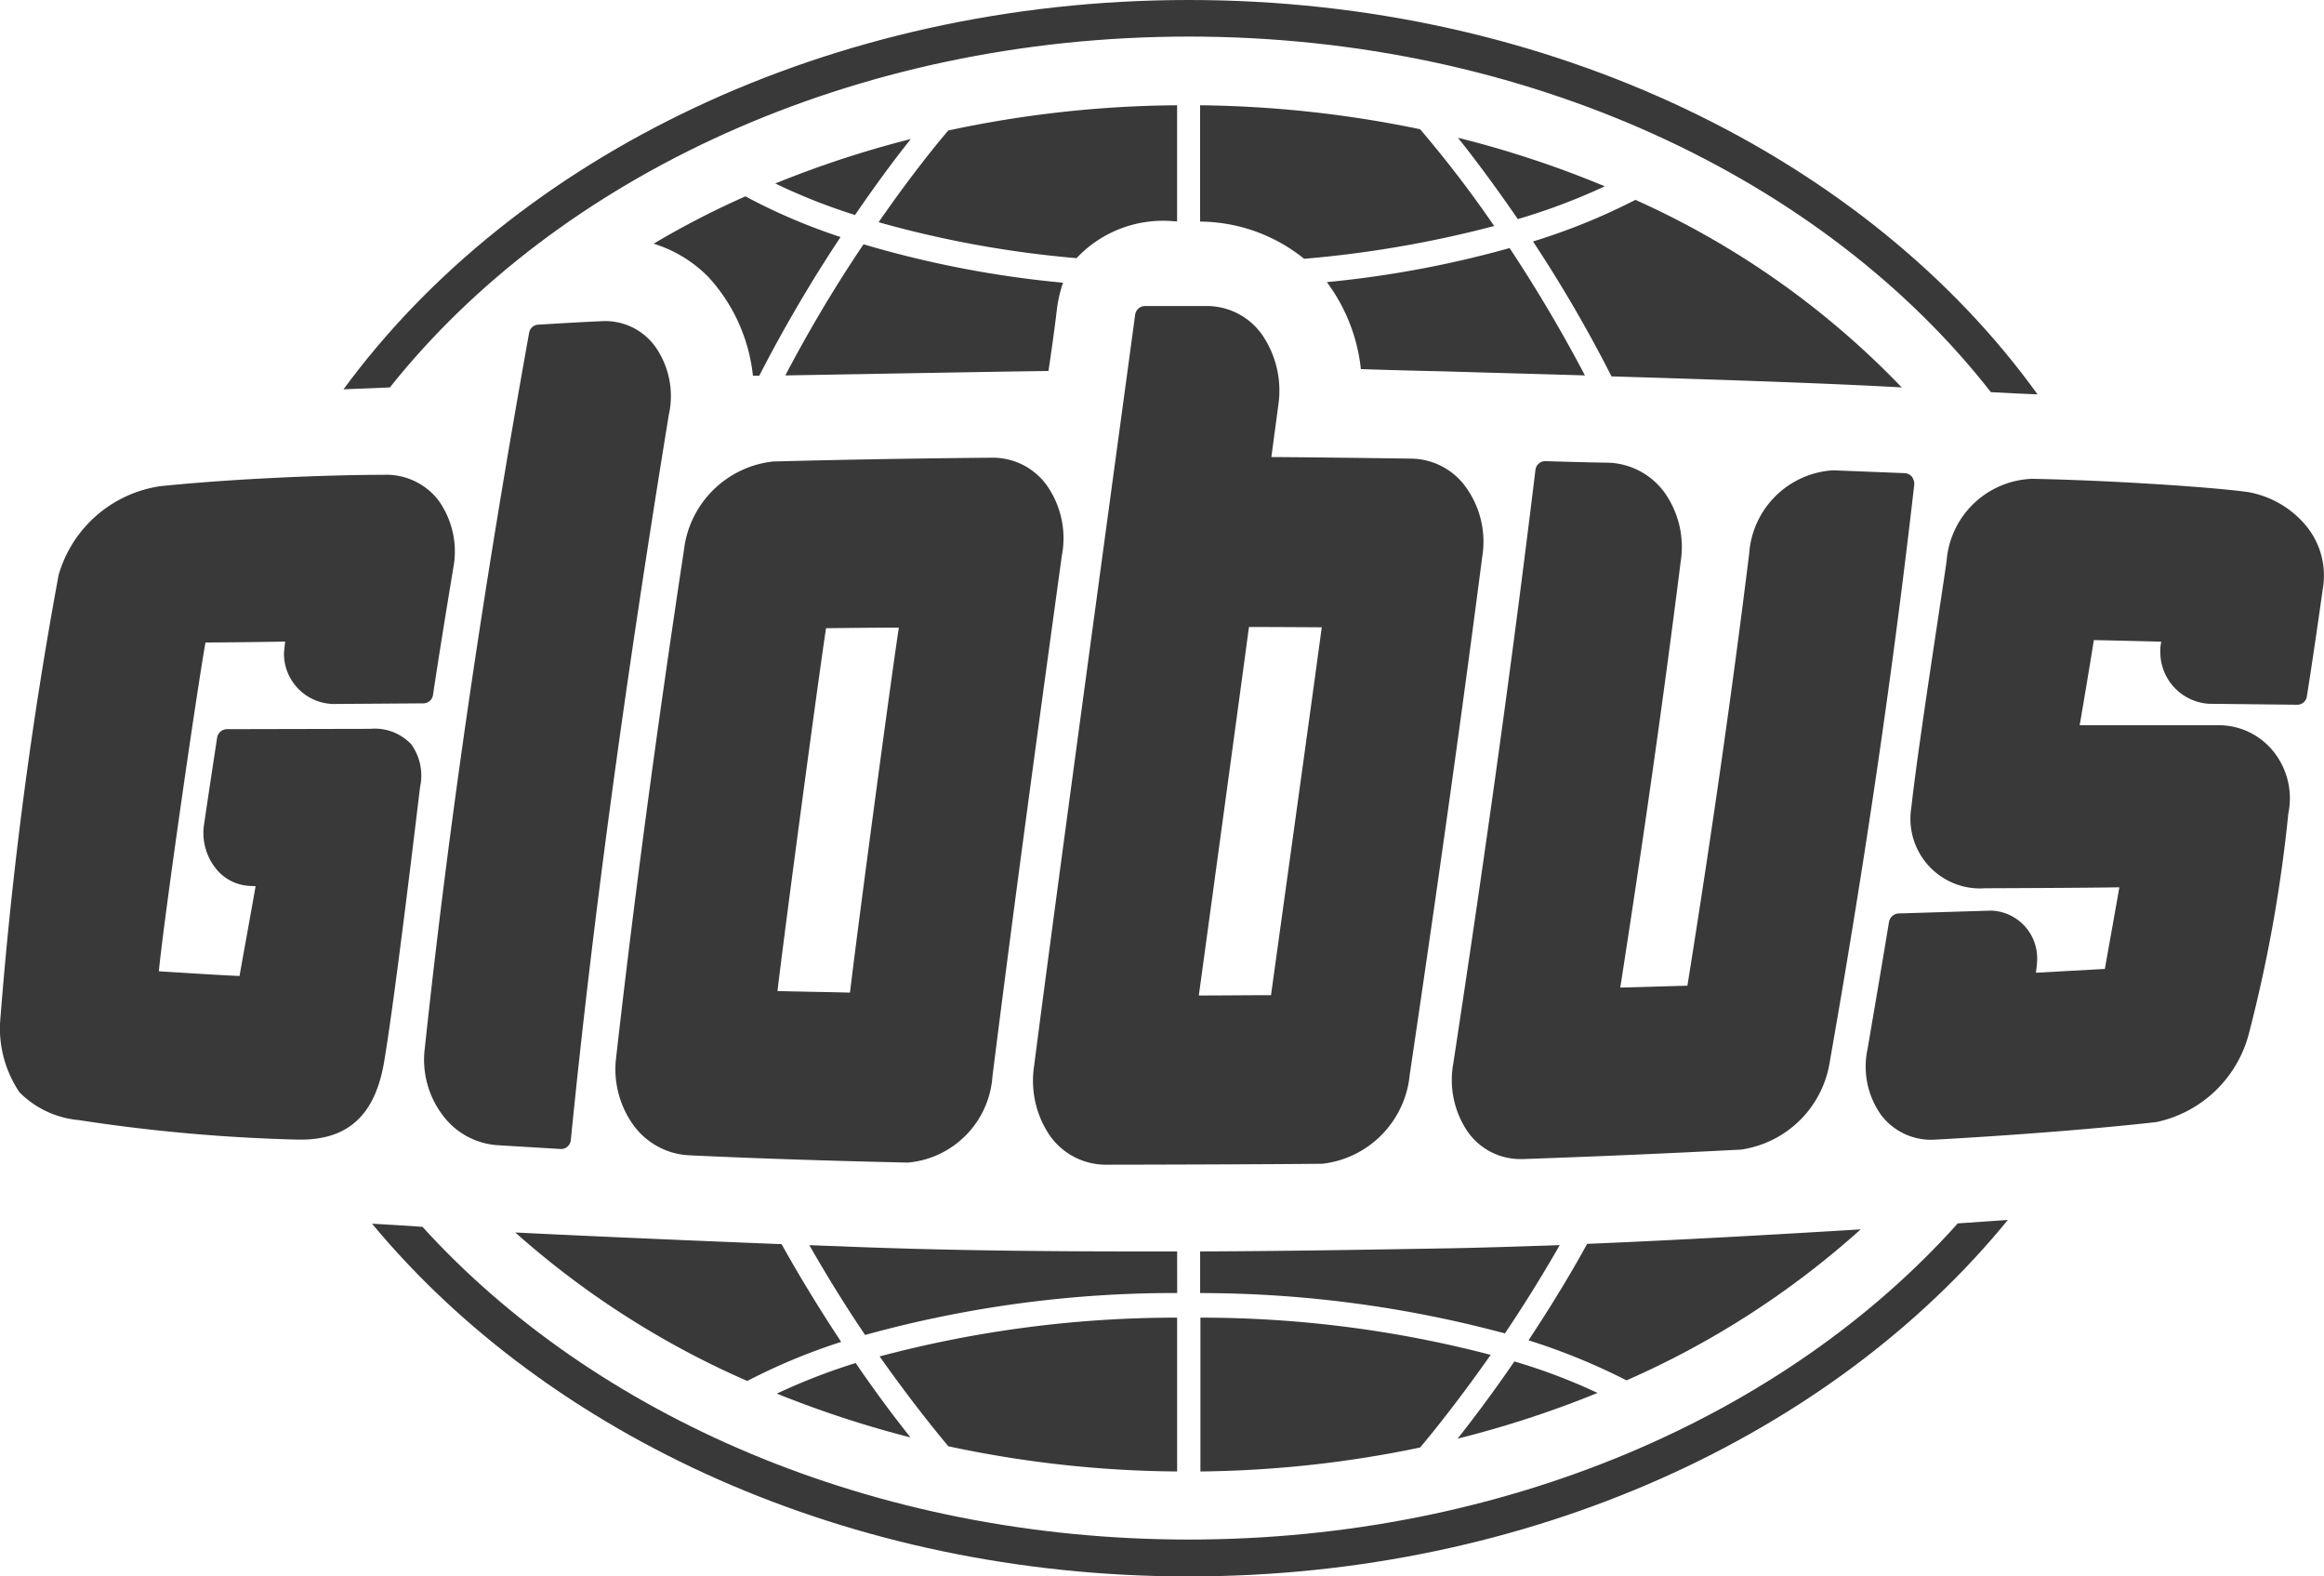 <svg xmlns="http://www.w3.org/2000/svg" width="73.726" height="50" viewBox="0 0 73.726 50">
            <g id="Group_947" data-name="Group 947" transform="translate(0 0)">
              <path id="Path_304" data-name="Path 304" d="M557.567-566.79a3.09,3.09,0,0,0-1.86-1.09c-1.22-.17-4.589-.38-6.859-.42a2.825,2.825,0,0,0-2.7,2.579c-.04.38-.91,5.889-1.12,7.838a2.21,2.21,0,0,0,2.339,2.569s3.069-.01,4.259-.03c-.14.8-.35,1.969-.46,2.589l-2.189.12a3.342,3.342,0,0,0,.04-.38,1.513,1.513,0,0,0-1.46-1.59l-2.939.09a.329.329,0,0,0-.3.27c-.22,1.34-.45,2.679-.68,4.029a2.646,2.646,0,0,0,.42,2.079,1.985,1.985,0,0,0,1.63.8c.04,0,3.879-.2,7.109-.56a3.862,3.862,0,0,0,2.949-2.849,45.929,45.929,0,0,0,1.24-6.939,2.374,2.374,0,0,0-.49-1.99,2.227,2.227,0,0,0-1.75-.81h-4.379c.06-.33.39-2.309.45-2.7.56.01,2.139.05,2.139.05a1.387,1.387,0,0,0-.03.38,1.642,1.642,0,0,0,1.55,1.59l2.789.03a.306.306,0,0,0,.31-.27c.18-1.13.35-2.31.52-3.509A2.478,2.478,0,0,0,557.567-566.79Z" transform="translate(-484.392 583.487)" fill="#39393a"/>
              <path id="Path_305" data-name="Path 305" d="M148.959-572.061c-.88,5.8-1.58,11.058-2.15,16.087a3.024,3.024,0,0,0,.54,2.13,2.324,2.324,0,0,0,1.78.97c2.34.11,4.659.18,6.9.23h.05a2.951,2.951,0,0,0,2.669-2.739c.71-5.649,1.48-11.268,2.2-16.507a2.917,2.917,0,0,0-.46-2.21,2.112,2.112,0,0,0-1.75-.9c-2.3.02-4.649.06-6.949.12A3.2,3.2,0,0,0,148.959-572.061Zm6.819,2.449c-.31,2.05-1.35,9.858-1.55,11.578-.77-.02-1.53-.03-2.3-.05.23-1.96,1.29-9.868,1.54-11.508C154.238-569.6,155.008-569.611,155.778-569.611Z" transform="translate(-127.263 589.517)" fill="#39393a"/>
              <path id="Path_306" data-name="Path 306" d="M426.8-573.41a.333.333,0,0,0-.22-.11l-2.28-.09a2.843,2.843,0,0,0-2.66,2.639c-.54,4.359-1.18,8.838-1.96,13.707l-2.13.06c.75-4.809,1.38-9.238,1.92-13.537a2.973,2.973,0,0,0-.52-2.17,2.3,2.3,0,0,0-1.76-.94c-.68-.01-1.35-.03-2.02-.05a.313.313,0,0,0-.31.27c-.68,5.6-1.5,11.588-2.609,18.846a2.918,2.918,0,0,0,.45,2.14,2.038,2.038,0,0,0,1.69.88h.08c2.3-.08,4.619-.18,6.909-.3a3.334,3.334,0,0,0,2.819-2.8c1.15-6.539,2.02-12.528,2.68-18.316A.427.427,0,0,0,426.8-573.41Z" transform="translate(-366.149 588.527)" fill="#39393a"/>
              <path id="Path_307" data-name="Path 307" d="M-35.173-559.7a1.7,1.7,0,0,0-.28-1.35,1.591,1.591,0,0,0-1.3-.49l-4.549.01a.32.32,0,0,0-.31.27s-.29,1.9-.42,2.79a1.805,1.805,0,0,0,.38,1.36,1.458,1.458,0,0,0,1.04.55l.22.01c-.05.3-.38,2.12-.51,2.849-.51-.02-2.25-.13-2.559-.15.18-1.81,1.21-8.928,1.48-10.428.47,0,2.19-.02,2.529-.03-.03.21-.04.39-.04.39a1.6,1.6,0,0,0,1.55,1.59l2.879-.02a.311.311,0,0,0,.3-.27c.2-1.33.42-2.67.64-4.009a2.783,2.783,0,0,0-.46-2.149,2.083,2.083,0,0,0-1.75-.82c-1.76,0-4.749.12-7.079.36a3.952,3.952,0,0,0-3.229,2.819,135.79,135.79,0,0,0-1.86,14.237,3.642,3.642,0,0,0,.62,2.17,3.032,3.032,0,0,0,1.88.88,54.346,54.346,0,0,0,6.969.62h.12c1.49-.02,2.32-.81,2.6-2.479C-35.942-553.2-35.233-559.222-35.173-559.7Z" transform="translate(48.5 584.657)" fill="#39393a"/>
              <path id="Path_308" data-name="Path 308" d="M91.7-618.319c-.67.03-1.33.07-2,.11a.308.308,0,0,0-.28.25c-1.48,8.238-2.559,15.657-3.309,22.685a2.915,2.915,0,0,0,.56,2.13,2.364,2.364,0,0,0,1.75.96l2,.12h.02a.311.311,0,0,0,.3-.28c.7-7.029,1.73-14.547,3.109-23.005a2.724,2.724,0,0,0-.42-2.15A1.959,1.959,0,0,0,91.7-618.319Z" transform="translate(-72.633 628.507)" fill="#39393a"/>
              <path id="Path_309" data-name="Path 309" d="M291.266-598.715c.94-6.339,1.67-11.558,2.3-16.427a2.957,2.957,0,0,0-.5-2.19,2.168,2.168,0,0,0-1.75-.93c-1.48-.02-2.959-.04-4.439-.05.06-.44.22-1.64.22-1.64a3.131,3.131,0,0,0-.5-2.22,2.15,2.15,0,0,0-1.74-.93h-2a.319.319,0,0,0-.3.27c-.35,2.6-2.52,18.486-3.209,23.855a3.093,3.093,0,0,0,.49,2.17,2.175,2.175,0,0,0,1.77.94c.57,0,5.189-.01,6.889-.03A3.144,3.144,0,0,0,291.266-598.715Zm-5.1-14.207c.75,0,2.31.01,2.31.01-.27,2.02-1.38,10.008-1.61,11.668-.76,0-1.53.01-2.29.01C284.578-601.234,286.008-611.722,286.167-612.922Z" transform="translate(-246.545 632.808)" fill="#39393a"/>
              <path id="Path_310" data-name="Path 310" d="M209.308-640.591a4.183,4.183,0,0,1,.2-.89,33.057,33.057,0,0,1-6.329-1.219,43.952,43.952,0,0,0-2.48,4.159c2.46-.04,6.639-.12,8.348-.14C209.128-639.231,209.238-639.991,209.308-640.591Z" transform="translate(-175.785 650.448)" fill="#39393a"/>
              <path id="Path_311" data-name="Path 311" d="M239.668-683.121h.1V-686.8a35.633,35.633,0,0,0-7.259.8c-.47.55-1.27,1.55-2.21,2.909a33.634,33.634,0,0,0,6.279,1.14A3.765,3.765,0,0,1,239.668-683.121Z" transform="translate(-202.426 690.139)" fill="#39393a"/>
              <path id="Path_312" data-name="Path 312" d="M158.9-656.4a4.166,4.166,0,0,1,1.73,1.05,5.476,5.476,0,0,1,1.42,3.139h.2a45.876,45.876,0,0,1,2.58-4.4,18.775,18.775,0,0,1-3.019-1.29A27.452,27.452,0,0,0,158.9-656.4Z" transform="translate(-138.164 664.129)" fill="#39393a"/>
              <path id="Path_313" data-name="Path 313" d="M200.03-673.69c.67-.98,1.28-1.8,1.77-2.41a32.785,32.785,0,0,0-4.3,1.41A18.532,18.532,0,0,0,200.03-673.69Z" transform="translate(-172.905 680.509)" fill="#39393a"/>
              <path id="Path_314" data-name="Path 314" d="M343.708-325.2c-1.2.04-2.37.08-3.469.1-2.38.04-5.109.09-7.938.1v1.32a37.355,37.355,0,0,1,9.668,1.28C342.528-323.23,343.118-324.17,343.708-325.2Z" transform="translate(-294.228 364.692)" fill="#39393a"/>
              <path id="Path_315" data-name="Path 315" d="M332.3-686.8v3.689a5.307,5.307,0,0,1,3.3,1.18,35.321,35.321,0,0,0,6.029-1.04,36.475,36.475,0,0,0-2.35-3.069A36.04,36.04,0,0,0,332.3-686.8Z" transform="translate(-294.228 690.139)" fill="#39393a"/>
              <path id="Path_316" data-name="Path 316" d="M416-673.92a19.626,19.626,0,0,0,2.759-1.04,32.6,32.6,0,0,0-4.659-1.54C414.59-675.89,415.25-675.01,416-673.92Z" transform="translate(-367.849 680.869)" fill="#39393a"/>
              <path id="Path_317" data-name="Path 317" d="M341.608-301.02a36.409,36.409,0,0,0-9.208-1.18v4.879a35.847,35.847,0,0,0,6.969-.76C339.8-298.591,340.618-299.611,341.608-301.02Z" transform="translate(-294.318 343.992)" fill="#39393a"/>
              <path id="Path_318" data-name="Path 318" d="M415.8-288.3c-.69,1.01-1.32,1.84-1.8,2.449a32.934,32.934,0,0,0,4.439-1.45A18.406,18.406,0,0,0,415.8-288.3Z" transform="translate(-367.759 331.481)" fill="#39393a"/>
              <path id="Path_319" data-name="Path 319" d="M447.038-330.2c-2.78.17-5.809.34-8.678.46-.62,1.13-1.26,2.15-1.86,3.059a20.1,20.1,0,0,1,3.109,1.27A27.819,27.819,0,0,0,447.038-330.2Z" transform="translate(-388.01 369.192)" fill="#39393a"/>
              <path id="Path_320" data-name="Path 320" d="M240.038-297.321V-302.2a36.6,36.6,0,0,0-9.438,1.23c.96,1.36,1.76,2.349,2.18,2.849A35.714,35.714,0,0,0,240.038-297.321Z" transform="translate(-202.695 343.992)" fill="#39393a"/>
              <path id="Path_321" data-name="Path 321" d="M372.5-640.42a5.6,5.6,0,0,1,1.08,2.759c.63.02,1.57.05,2.589.07,1.3.04,2.869.08,4.519.13a46.515,46.515,0,0,0-2.39-4.039A33.192,33.192,0,0,1,372.5-640.42Z" transform="translate(-330.408 649.368)" fill="#39393a"/>
              <path id="Path_322" data-name="Path 322" d="M125.338-325.731c-.6-.91-1.25-1.95-1.89-3.1-4.049-.16-7.249-.31-8.448-.37a27.768,27.768,0,0,0,7.359,4.709A19.218,19.218,0,0,1,125.338-325.731Z" transform="translate(-98.653 368.292)" fill="#39393a"/>
              <path id="Path_323" data-name="Path 323" d="M200.5-287.8a19.455,19.455,0,0,0-2.5.97,33.392,33.392,0,0,0,4.239,1.39C201.769-286.03,201.169-286.82,200.5-287.8Z" transform="translate(-173.355 331.031)" fill="#39393a"/>
              <path id="Path_324" data-name="Path 324" d="M219.968-325h-1.22c-3.359,0-6.349-.04-9.148-.15-.44-.02-.88-.03-1.3-.05.6,1.05,1.2,2.01,1.77,2.849a36.814,36.814,0,0,1,9.9-1.33Z" transform="translate(-182.625 364.692)" fill="#39393a"/>
              <path id="Path_325" data-name="Path 325" d="M449.6-650.851a27,27,0,0,0-8.448-5.949,20.007,20.007,0,0,1-3.249,1.32,43.512,43.512,0,0,1,2.49,4.279C443.749-651.1,447.308-650.981,449.6-650.851Z" transform="translate(-389.27 663.139)" fill="#39393a"/>
              <path id="Path_326" data-name="Path 326" d="M87.315-719.04c10.728,0,20.156,4.509,25.445,11.278.51.03,1,.05,1.48.07C108.86-715.161,98.8-720.2,87.315-720.2c-11.408,0-21.406,4.969-26.815,12.348.53-.02,1.03-.04,1.47-.06C67.289-714.591,76.657-719.04,87.315-719.04Z" transform="translate(-49.602 720.2)" fill="#39393a"/>
              <path id="Path_327" data-name="Path 327" d="M95.5-323.062c-10,0-18.856-3.919-24.305-9.918-.55-.04-1.08-.07-1.6-.1,5.579,6.729,15.107,11.188,25.9,11.188,10.858,0,20.436-4.5,25.995-11.308-.51.04-1.04.07-1.59.11C114.471-327.021,105.563-323.062,95.5-323.062Z" transform="translate(-57.792 371.892)" fill="#39393a"/>
            </g>
          </svg>
